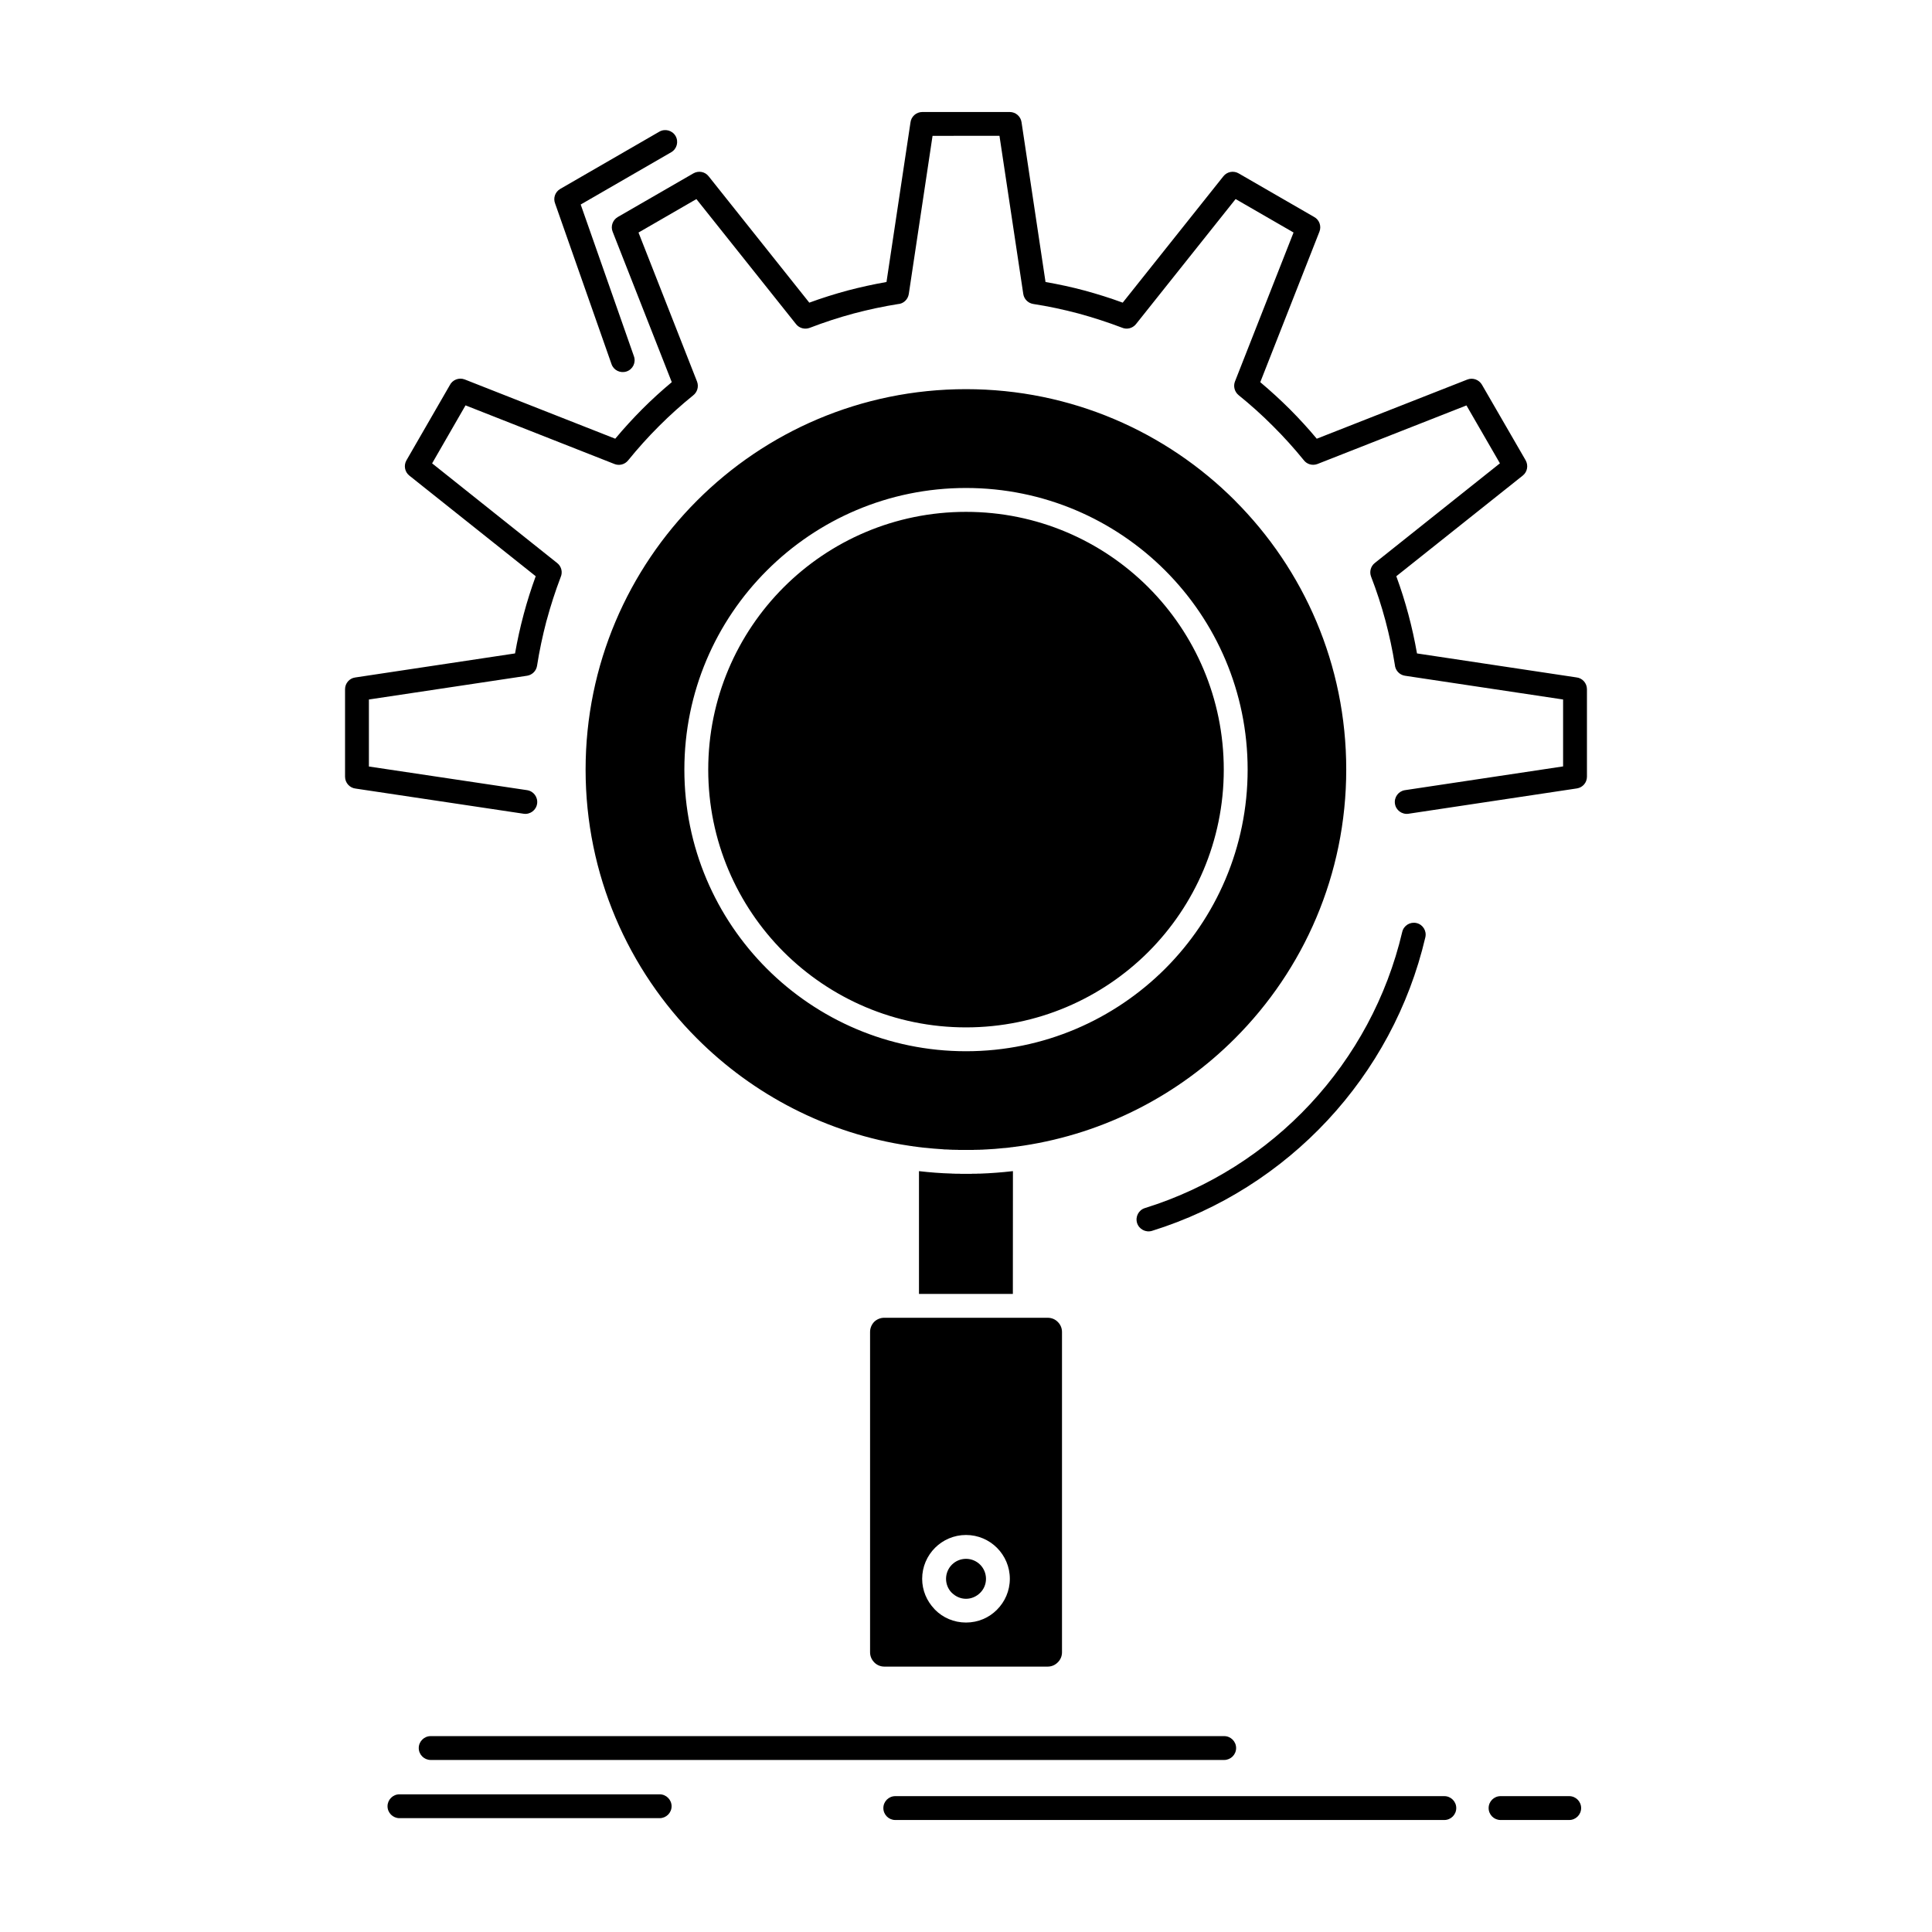 <?xml version="1.0" encoding="UTF-8"?>
<!-- Uploaded to: SVG Repo, www.svgrepo.com, Generator: SVG Repo Mixer Tools -->
<svg fill="#000000" width="800px" height="800px" version="1.1" viewBox="144 144 512 512" xmlns="http://www.w3.org/2000/svg">
 <path d="m400 273.32c20.598 0 39.258 8.352 52.766 21.848 13.52 13.52 21.871 32.176 21.871 52.789 0 20.586-8.352 39.246-21.859 52.762-13.52 13.492-32.18 21.871-52.777 21.871s-39.258-8.379-52.766-21.871c-13.516-13.52-21.871-32.176-21.871-52.762 0-20.613 8.352-39.27 21.859-52.762 13.52-13.523 32.18-21.875 52.777-21.875m12.441 181.04c-2.906 0.336-5.859 0.566-8.812 0.668h-0.52l-0.488 0.027h-1.004l-0.129 0.023h-2.981l-0.129-0.023h-0.992l-0.633-0.027h-0.375l-0.129-0.023c-2.93-0.078-5.832-0.309-8.711-0.641v32.539h24.879l0.02-32.543zm-12.441 96.426c3.215 0 6.117 1.312 8.199 3.391 2.109 2.109 3.418 5.012 3.418 8.223 0 3.188-1.309 6.094-3.418 8.199-2.082 2.109-4.981 3.391-8.199 3.391-3.211 0-6.117-1.285-8.199-3.391l-0.203-0.23c-1.98-2.082-3.215-4.883-3.215-7.969 0-3.211 1.312-6.117 3.418-8.223 2.086-2.078 4.988-3.391 8.199-3.391zm15.68-57.566h-37.34c-1.023 0-1.98 0.41-2.672 1.082-0.668 0.695-1.09 1.645-1.09 2.672v84.914c0 1.027 0.426 1.98 1.105 2.648l0.117 0.129c0.668 0.617 1.566 1.004 2.543 1.004h43.332c1.027 0 1.98-0.438 2.648-1.129 0.695-0.668 1.117-1.621 1.117-2.648v-84.914c0-1.027-0.422-1.98-1.117-2.648-0.672-0.695-1.621-1.105-2.648-1.105zm32.641-193.58c-12.363-12.359-29.453-19.992-48.32-19.992-18.863 0-35.953 7.633-48.316 19.992-12.348 12.363-19.996 29.453-19.996 48.316 0 18.867 7.644 35.957 19.996 48.32 12.363 12.336 29.453 19.992 48.316 19.992 18.867 0 35.957-7.66 48.32-19.992 12.348-12.363 19.992-29.453 19.992-48.32 0-18.863-7.644-35.953-19.992-48.316zm-44.578 259.01c-0.965-0.953-2.285-1.543-3.738-1.543-1.449 0-2.777 0.59-3.738 1.543-0.949 0.953-1.555 2.285-1.555 3.754 0 1.387 0.539 2.672 1.414 3.598l0.141 0.129c0.965 0.949 2.289 1.566 3.738 1.566 1.453 0 2.777-0.617 3.738-1.566 0.965-0.949 1.555-2.262 1.555-3.727 0-1.469-0.605-2.805-1.555-3.754zm111.86-167.67c0.387-1.695 2.082-2.75 3.777-2.363 1.695 0.383 2.75 2.082 2.352 3.777-4.316 18.453-13.402 35.055-25.895 48.473-12.539 13.469-28.539 23.723-46.543 29.324-1.668 0.512-3.441-0.438-3.957-2.082-0.512-1.668 0.41-3.441 2.082-3.957 16.949-5.269 31.996-14.906 43.809-27.578 11.742-12.621 20.301-28.246 24.375-45.594zm-196.88-212.08c1.504-0.871 3.434-0.359 4.305 1.133 0.875 1.516 0.359 3.445-1.156 4.316l-23.98 13.852 14.109 40.223c0.582 1.645-0.285 3.445-1.926 4.008-1.645 0.566-3.441-0.281-4.012-1.926l-14.945-42.559c-0.578-1.441-0.012-3.082 1.352-3.879zm198.55 180.75c-1.734 0.258-3.34-0.926-3.598-2.648s0.926-3.34 2.644-3.598l41.918-6.297v-17.734l-41.918-6.297c-1.488-0.23-2.566-1.465-2.672-2.906-0.617-3.906-1.465-7.812-2.492-11.695-1.082-4.035-2.352-7.918-3.805-11.668-0.504-1.312-0.066-2.777 0.977-3.598l33.168-26.422-8.867-15.344-39.488 15.523c-1.363 0.516-2.856 0.051-3.676-1.078-2.504-3.082-5.215-6.09-8.109-8.969-2.941-2.957-5.988-5.68-9.109-8.199-1.094-0.898-1.453-2.363-0.965-3.625l15.523-39.477-15.355-8.867-26.406 33.152c-0.914 1.129-2.441 1.488-3.715 0.926-3.727-1.414-7.578-2.672-11.551-3.754-3.973-1.055-7.969-1.902-11.961-2.519-1.414-0.23-2.441-1.336-2.637-2.648l-6.309-41.918-17.734 0.012-6.297 41.918c-0.23 1.492-1.465 2.598-2.906 2.672-3.906 0.617-7.824 1.465-11.707 2.492-4.012 1.078-7.902 2.363-11.656 3.805-1.309 0.488-2.762 0.078-3.598-0.977l-26.418-33.152-15.344 8.867 15.508 39.477c0.527 1.363 0.066 2.852-1.055 3.703-3.082 2.492-6.094 5.191-8.996 8.094-2.941 2.93-5.676 5.988-8.199 9.098-0.883 1.105-2.352 1.465-3.609 0.977l-39.488-15.551-8.855 15.371 33.152 26.422c1.145 0.898 1.477 2.441 0.926 3.699-1.414 3.703-2.672 7.582-3.738 11.539l-0.039 0.102c-1.023 3.934-1.875 7.891-2.492 11.871-0.219 1.414-1.324 2.441-2.644 2.648l-41.918 6.297v17.758l41.918 6.269c1.719 0.258 2.906 1.852 2.66 3.574-0.246 1.746-1.863 2.93-3.586 2.672l-44.438-6.656c-1.621-0.152-2.875-1.516-2.875-3.16v-23.184c0-1.539 1.129-2.902 2.695-3.109l42.355-6.375c0.617-3.496 1.359-6.914 2.262-10.254l0.016-0.078c0.91-3.418 1.98-6.785 3.199-10.125l-33.5-26.676c-1.195-0.953-1.539-2.672-0.758-4.035l11.461-19.867c0.707-1.465 2.441-2.16 3.981-1.57l39.891 15.703c2.301-2.75 4.703-5.371 7.156-7.84 2.469-2.469 5.078-4.856 7.828-7.144l-15.676-39.883c-0.566-1.414 0-3.082 1.359-3.879l20.035-11.566c1.352-0.77 3.074-0.488 4.051 0.77l26.676 33.488c3.34-1.234 6.723-2.285 10.125-3.211 3.34-0.875 6.797-1.645 10.332-2.262l6.348-42.227c0.164-1.594 1.516-2.824 3.148-2.824h23.168c1.539 0 2.891 1.129 3.121 2.695l6.359 42.355c3.535 0.617 6.992 1.363 10.332 2.262 3.406 0.926 6.781 1.98 10.125 3.211l26.676-33.488c0.949-1.207 2.672-1.566 4.047-0.77l19.984 11.539c1.375 0.719 2.016 2.418 1.426 3.906l-15.68 39.887c2.75 2.312 5.359 4.703 7.84 7.172 2.453 2.469 4.844 5.062 7.133 7.812l39.887-15.676c1.426-0.566 3.086 0 3.883 1.359l11.578 20.023c0.77 1.363 0.473 3.086-0.758 4.062l-33.512 26.676c1.23 3.34 2.301 6.734 3.211 10.152 0.898 3.34 1.656 6.785 2.273 10.305l42.215 6.348c1.594 0.152 2.824 1.516 2.824 3.137v23.184c0 1.543-1.117 2.879-2.684 3.109zm-259.14 250.76c-1.734 0-3.16-1.414-3.16-3.16s1.426-3.16 3.16-3.16h210.29c1.734 0 3.16 1.414 3.16 3.16s-1.43 3.16-3.16 3.16zm123.13 15.91c-1.746 0-3.164-1.414-3.164-3.164 0-1.746 1.414-3.16 3.164-3.16h145.5c1.734 0 3.16 1.414 3.16 3.16s-1.426 3.164-3.16 3.164zm160.4 0c-1.746 0-3.16-1.414-3.16-3.164 0-1.746 1.414-3.16 3.16-3.16h18.195c1.734 0 3.16 1.414 3.16 3.16s-1.426 3.164-3.16 3.164zm-291.8-0.488c-1.746 0-3.164-1.414-3.164-3.16 0-1.723 1.414-3.16 3.164-3.16h68.953c1.738 0 3.164 1.441 3.164 3.16 0 1.746-1.426 3.16-3.164 3.16zm221.42-349.17c-18.234-18.246-43.445-29.531-71.281-29.531-27.836 0-53.043 11.281-71.281 29.531-18.234 18.246-29.531 43.461-29.531 71.293s11.297 53.047 29.531 71.266c14.895 14.906 34.453 25.188 56.297 28.426h0.027l0.113 0.023 0.117 0.023h0.113l0.117 0.027h0.102l0.129 0.023 0.113 0.027 0.223 0.027 0.129 0.023h0.102l0.129 0.027h0.102l0.129 0.027 0.102 0.023h0.133l0.102 0.027h0.133l0.039 0.027h0.062l0.117 0.027h0.113l0.117 0.027h0.113l0.117 0.023h0.113l0.117 0.027h0.113l0.117 0.027h0.113l0.043 0.027h0.188l0.117 0.023h0.113l0.117 0.027h0.113c1.598 0.18 3.215 0.309 4.859 0.41l0.102 0.023 0.473 0.027h0.348l0.473 0.023h0.117l0.23 0.027h0.477l0.113 0.023h0.715l0.117 0.023h0.719l0.246 0.027h3.871l0.246-0.027h0.719l0.117-0.023h0.703l0.133-0.023h0.461l0.82-0.051h0.125c1.645-0.078 3.289-0.207 4.906-0.387h0.133l0.82-0.078 0.113-0.027h0.117l0.129-0.023h0.102l0.129-0.027 0.113-0.027h0.117l0.129-0.027h0.102l0.129-0.023h0.117l0.113-0.027 0.129-0.027h0.168l0.062-0.027h0.117l0.113-0.027h0.129l0.102-0.023 0.129-0.027h0.117l0.113-0.027h0.133l0.102-0.023 0.133-0.027h0.113l0.117-0.027 0.113-0.023h0.117l0.129-0.027 0.102-0.023h0.129l0.113-0.023 0.117-0.027h0.074c21.742-3.316 41.199-13.516 56.066-28.398 18.234-18.223 29.516-43.434 29.516-71.266 0.016-27.832-11.262-53.043-29.5-71.289z" fill-rule="evenodd"/>
</svg>